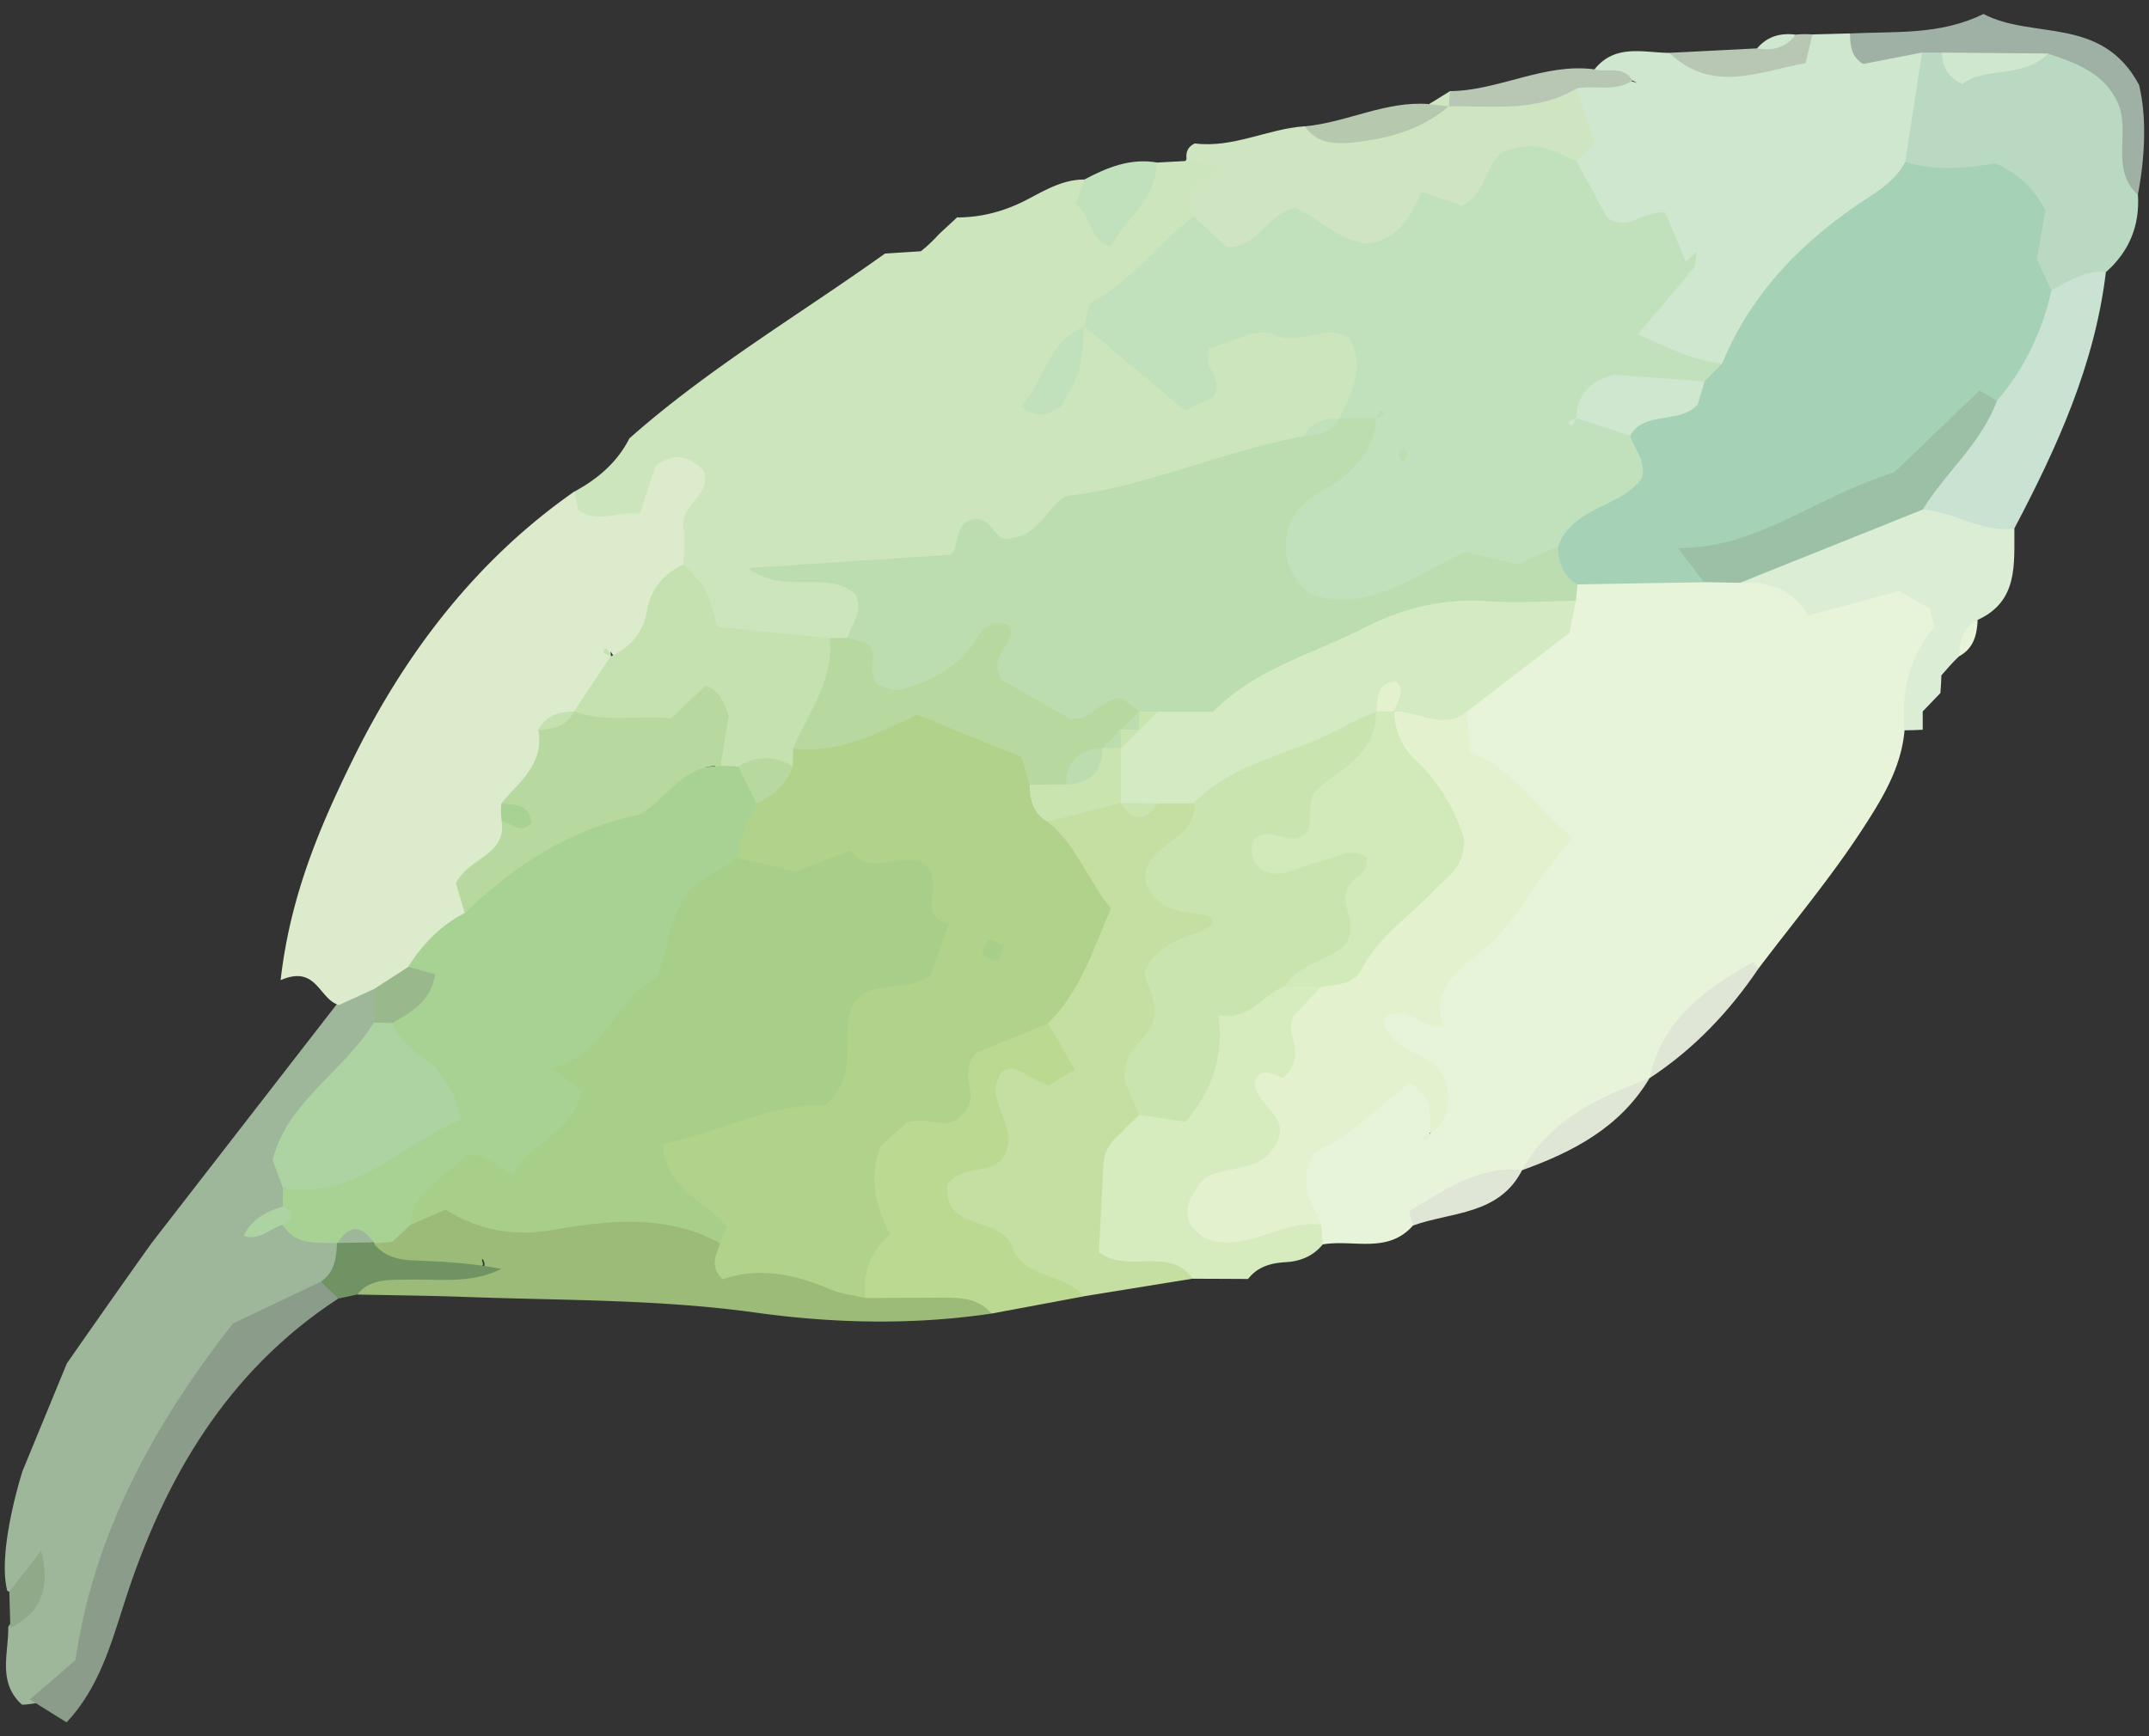 <svg width="99" height="80" fill="none" xmlns="http://www.w3.org/2000/svg"><rect width="100%" height="100%" fill="#333333" stroke="none"/><path d="M83.494 1.587l1.73-.047c.967 1.354 2.511-.114 3.584.744.986 1.966.312 3.813-.387 5.661-2.955 3.046-6.365 5.644-8.906 9.107-1.788.544-3.253.059-4.393-1.297-.258-1.657 1.341-2.531 1.358-4.358-1.446-.607-3.803-.404-4.149-2.83a4.735 4.735 0 01-.16-1.112c-.02-.372-.02-.744-.022-1.118-.04-.918-.328-1.9.61-2.585.903-.112 1.805-.237 2.645.068-.55-.404-1.425.038-1.952-.62.942-1.182 2.23-.781 3.435-.764 2.35.906 4.55.617 6.6-.847l.007-.002z" fill="#CFE7CF"/><path d="M72.627 4.078c.277.839.554 1.677.83 2.518-.306.252-.558.56-.835.84h.007c-3.253 1.15-6.162 3.03-9.327 4.576-1.98-.348-3.93-1.22-6.042-.065-1.145.63-2.033-.5-2.7-1.45-.876-1.085-.389-2.129.102-3.176-.044-.33.076-.57.38-.712 1.765.226 3.354-.676 5.066-.79 2.531.82 4.697-.471 6.955-1.223 1.883.126 3.673-.744 5.564-.52v.002z" fill="#CFE5C2"/><path d="M87.767 7.46c.26-1.68.52-3.36.782-5.042.263-.308.586-.397.968-.27 1.845.587 3.679.093 5.521-.044 1.234.306 2.294.86 2.94 2.028.6 1.567-.153 3.28.513 4.841.088 1.432-.405 2.62-1.474 3.566-.854.405-1.53 1.263-2.625 1.054-1.866-.862-.932-3.122-2.12-4.33-1.353-.976-3.425-.144-4.503-1.802h-.002z" fill="#B9D9C3"/><path d="M88.573 33.625c-.28.013-.558.024-.838.028-1.538-1.38-.258-3.122-.428-4.597-1.473-.93-2.795.416-4.999-.46-.36-.167-1.668-.638-2.333-1.998 2.279-2.592 5.55-2.947 8.573-3.881 1.615.015 3.141.277 4.25 1.633-.016 1.629.199 3.35-1.692 4.214-.523.435-.374 1.217-.856 1.673l-.005.009c-.291.27-.545.574-.81.872-.006.273-.023.547-.046.818-.273.278-.546.561-.814.844v.845h-.002z" fill="#DCEDD6"/><path d="M92.799 24.35c-1.516.226-2.779-.784-4.231-.87-.325-2.444 1.941-3.579 2.718-5.465 1.194-1.46 1.473-3.566 3.219-4.637.793-.412 1.547-.942 2.508-.842-.506 4.262-2.25 8.08-4.216 11.814h.002z" fill="#CAE2D2"/><path d="M98.487 8.973c-1.31-1.193-.313-2.898-.93-4.252-.64-1.364-1.914-1.82-3.209-2.252-1.639.334-3.278.801-4.904-.044-.298 0-.598-.004-.896-.004l-2.712.526c-.56-.321-.598-.858-.612-1.405 2.065-.103 4.163.087 6.149-.898 2.29 1.198 5.45.062 7.17 3.268.353 1.48.284 3.27-.056 5.066v-.005z" fill="#9FB0A5"/><path d="M72.627 4.08c-1.847 1.106-3.89.787-5.887.819-.103-.127-.205-.254-.31-.38l.371-.32c2.267-.023 4.344-1.313 6.66-1.003.576.163 1.309-.205 1.747.516-.814.542-1.735.196-2.583.365l.002.002zm10.868-2.493l-.313 1.324c-2.126.372-4.277 1.433-6.288-.477 1.35-.068 2.7-.135 4.049-.205.55-.33 1.265-.188 1.775-.634.26-.025.519-.027.779-.01l-.002.002z" fill="#B8C7B3"/><path d="M66.74 4.9c-1.283 1.096-2.83 1.504-4.448 1.667-.81.08-1.64.042-2.187-.746 1.942-.175 3.734-1.187 5.734-1.025.334-.215.638-.192.909.11l-.009-.006z" fill="#B6C8AD"/><path d="M90.251 30.24c.017-.697.168-1.324.856-1.673-.031.689-.187 1.314-.856 1.673z" fill="#E8F4DA"/><path d="M82.719 1.597c-.445.625-1.068.746-1.776.634.47-.556 1.077-.725 1.776-.634z" fill="#CFE7CF"/><path d="M88.575 32.782c.273-.28.544-.564.814-.844-.272.28-.543.564-.814.845z" fill="#E8F4DA"/><path d="M66.746 4.906c-.303-.036-.605-.071-.907-.11.319-.2.64-.399.961-.597-.02.236-.04.47-.054.707z" fill="#CFE5C2"/><path d="M80.156 26.857c1.328-.087 2.456.323 3.13 1.506 1.548-.414 2.874-.77 4.194-1.122.552.31 1.027.577 1.427.8.074.394.26.77.151.903-1.122 1.387-1.485 2.968-1.32 4.71-.15 1.75-1.068 3.217-1.968 4.597-1.444 2.212-3.15 4.248-4.745 6.358-2.084 1.287-3.641 3.105-5.043 5.078l.006-.006c-1.916 1.479-4.02 2.687-5.88 4.244l.017-.01c-1.543 1.119-3.71.988-5.029 2.553-1.17 1.327-2.76.63-4.155.872a2.44 2.44 0 01-.976-.834c-.692-3.139 1.673-6.8 4.66-7.176 1.292-.162 1.674.63 1.686 1.747.036.568-.346.96-.612 1.4.197-.255.375-.523.566-.791 1.07-3.038-3.219-2.242-3.206-4.878 3.317-1.593 5.576-4.474 7.378-7.632-.354-2.731-4.319-3.177-3.521-6.34.949-2.606 4.182-3.149 5.131-5.766.264-.361.596-.63.995-.824 1.744-.642 3.532-.54 5.33-.365a3.227 3.227 0 011.782.974l.002.002z" fill="#E8F4DA"/><path d="M60.867 56.438l.069.902c-.443.543-1.03.78-1.713.82-.671.037-1.288.204-1.727.773a724.79 724.79 0 00-2.554-.011c-1.484-1.035-3.297.332-5.007-.76-.6-1.952-.393-3.942.554-5.89.25-.346.558-.644.9-.891a5.05 5.05 0 011.075-.545c2.656-.224 2.516-2.584 3.15-4.278 1.141-.97 2.398-1.508 3.792-1.768.608-.004 1.154.16 1.599.6.533 2.856-2.267 4.983-1.53 7.48-.72 1.548-2.145 1.724-3.106 2.676 1.574.797 3.268-.348 4.498.892z" fill="#D6EBBE"/><path d="M75.98 49.69c.59-2.686 2.564-4.124 4.768-5.35.031-.016.18.176.274.271-1.36 2.015-3.003 3.745-5.043 5.078z" fill="#E0E6D6"/><path d="M70.11 53.925c1.297-2.345 3.539-3.365 5.88-4.244-1.353 2.267-3.517 3.395-5.88 4.244z" fill="#E0E6D6"/><path d="M65.096 56.47c-.059-.235-.218-.647-.16-.68 1.612-.945 3.163-2.088 5.186-1.875-1.062 2.077-3.244 1.918-5.028 2.554h.002z" fill="#E0E6D6"/><path d="M44.13 10.02c1.114-.01 2.152-.288 3.147-.803.846-.438 1.677-.951 2.682-.945.483.423.498 1.223 1.194 1.498a16.246 16.246 0 012.156-2.28c.541-.029 1.083-.06 1.622-.09l1.075.291c-.137.839-1.253.355-1.306 1.359l.296.916c-.495 2.848-2.957 3.733-4.978 5.06-.554.547-.776 1.273-1.039 1.979.357-.657.498-1.426 1.04-1.99 1.796-.42 2.471 1.565 4.093 1.85 2.26-3.029 5.331-2.824 8.456-1.96 1.02 1.485.877 2.77.073 4.048-.243.32-.53.6-.847.849-.653.458-1.356.832-2.068 1.187-5.114 1.557-10.233 3.16-15.2 5.114-2.546 1.001-4.913-.23-7.184.374.773.101 1.746-.34 2.567.363.682.976.359 1.825-.321 2.632a3.274 3.274 0 01-1.01.61c-1.956.44-3.83.148-5.57-.601-1.191-1.01-1.523-2.402-2.115-3.646-.294-.966-.26-1.912.095-3.05-.823 1.93-2.298 2.247-3.98 1.75-.967-.285-1.256-.99-.551-1.882 1.072-.578 1.973-1.341 2.537-2.452 3.645-3.23 7.834-5.7 11.775-8.517.55-.036 1.102-.072 1.652-.106.292-.23.56-.486.81-.76l.006-.007c.288-.276.586-.54.875-.815l.009.027.008-.004z" fill="#CCE5BC"/><path d="M.332 73.293c-.472-1.866.708-5.516.708-5.516l2.041-4.956s2.775-3.977 3.938-5.589c2.833-3.654 5.666-7.31 8.501-10.965.353-.841.865-1.32 1.813-.816.338.533.39 1.11.263 1.713-.768 2.761-3.919 4.208-3.994 7.345a3.16 3.16 0 01-.325.968 1.44 1.44 0 01-.634.443c.224.256.53.148.789.218.888.203 1.72.492 2.258 1.303.334.87.015 1.5-.716 1.98-5.177 2.786-7.798 7.498-9.725 12.813-.772 2.13-.636 4.785-3.062 6.097-.38.133-.77.204-1.17.22-1.144-1.03-.618-2.358-.636-3.59.373-.538.728-1.09 1.013-1.683.54-.146-.411-.65-.2-.193.123.265-.465.48-.862.21v-.002z" fill="#9EB79B"/><path d="M17.238 45.57l-1.624.741c-.938-.276-1.012-1.87-2.686-1.147.445-3.929 1.842-7.144 3.318-10.15 2.39-4.869 5.67-9.195 10.212-12.364.056.273.113.546.174.833.864.68 1.828.036 2.835.198.246-.745.495-1.506.724-2.203.902-.68 1.608-.45 2.248.256.348 1.11-1.152 1.523-.947 2.61.103.54.004 1.118-.004 1.678-.313 1.707-.846 3.289-2.367 4.32-.412.158-.762.11-.989-.324a.773.773 0 00.271.638c-.078.841-.57 1.433-1.108 2a7.03 7.03 0 01-.705.611 2.957 2.957 0 00-.99 1.51c-.246 1.002-.832 1.826-1.317 2.707-.105.335-.233.659-.363.984-.501 1.345-1.729 2.26-2.13 3.667-.633 1.147-1.565 2.03-2.516 2.898-.613.438-1.226.887-2.042.537h.006z" fill="#DBEBCC"/><path d="M43.235 10.814l-.81.762c.27-.253.541-.506.81-.762z" fill="#F2F8F2"/><path d="M.429 73.338c.464-.596.925-1.191 1.467-1.884.417 1.645.067 2.83-1.419 3.55l-.048-1.666z" fill="#8FA989"/><path d="M49.96 15.039c.115-.393.115-1.012.367-1.143 1.853-.97 3.039-2.719 4.672-3.931l1.49 1.405c1.458.11 1.89-1.576 3.194-1.796 1.095.484 1.966 1.502 3.284 1.644 1.394-.159 2.021-1.188 2.502-2.39.659.224 1.286.44 1.882.643 1.247-.577 1.127-2.366 2.112-2.55 1.479-.507 2.287.152 3.166.513.52.95 1.04 1.904 1.425 2.611 1.05.64 1.465-.312 2.66-.262l.952 2.292.506-.494c-.05.264-.017.594-.164.777-.755.95-1.557 1.865-2.552 3.038 1.385.627 2.537 1.214 3.88 1.348.231.688-.15 1.068-.675 1.381-1.71.697-3.564-.09-5.278.503-.256.103-.386.285-.38.579.132-.252.306-.404.58-.423.97.078 1.684.596 2.28 1.325 1.75 3.988-2.482 3.933-3.865 5.815-2.756 1.18-5.832 1.098-8.611 2.345-1.73.775-3.624.382-4.588-1.58-.839-1.705-.237-3.222 1.062-4.495.792-.776 1.702-1.399 2.546-2.05.189-.158.39-.312.57-.437 0 0-.079-.002-.272.007-.422 0-.751-.13-.99-.448.501-1.132 1.212-2.233.467-3.652-1.018-.829-2.239.41-3.498-.197-.753-.363-2.04.395-2.967.621-.4.904.703 1.337.188 2.254l-1.318.627-4.627-3.878v-.002z" fill="#C1E1BC"/><path d="M71.776 25.183c.659-1.848 2.9-1.776 3.863-3.155.2-.816-.352-1.331-.539-1.954.027-2.385 2.711-1.071 3.43-2.497l.805-.828c1.364-3.3 3.752-5.702 6.674-7.607.705-.46 1.364-.915 1.758-1.68 1.44.44 2.9.292 4.151.056 1.1.509 1.76 1.163 2.315 2.167l-.403 2.26.676 1.44c-.43 1.902-1.249 3.609-2.514 5.092-3.413 4.56-9.008 5.549-13.494 8.352l-5.82.1c-1.477.035-1.448-.719-.902-1.743v-.003z" fill="#A5D1B6"/><path d="M72.623 7.437c.28-.281.556-.562.835-.841-.279.28-.556.562-.835.84z" fill="#C1E1BC"/><path d="M89.446 2.422l4.907.044c-1.16 1.177-2.867.577-3.956 1.403-.776-.37-.902-.885-.95-1.445v-.002z" fill="#CFE7CF"/><path d="M78.5 26.825c-.322-.419-.643-.839-1.203-1.572 3.641.034 6.218-2.315 9.975-3.492l3.924-3.77.798.481c-.724 1.958-2.355 3.291-3.423 5.01l-8.412 3.372c-.552-.01-1.106-.019-1.658-.03H78.5z" fill="#9CC0A6"/><path d="M53.308 7.49c-.048 1.65-1.402 2.545-2.155 3.873-1-.295-.884-1.46-1.595-1.951l.4-1.141c1.048-.558 2.124-.997 3.35-.782z" fill="#C1E1BC"/><path d="M51.636 52.21c-.437.374-.769.801-.8 1.412-.07 1.373-.145 2.746-.216 4.077 1.347 1.018 3.23-.305 4.325 1.22l-5.043.816c-3.125-.554-5.72-1.857-7.207-5.074 1.364-1.57 3.045-2.96 2.592-5.332.032-1.789 3.297.482 2.632-2.078.218-1.792 1.458-3.186 1.845-4.825 0-1.684-1.49-2.634-1.726-4.123.288-1.37 1.425-1.572 2.504-1.86a4.557 4.557 0 011.045.047c.848.199 1.698-.019 2.552-.027.573.084 1.035.327 1.255.908.288 1.035-.652 1.802-.602 2.784.201 1.073 1.513 1.185 1.972 2.442-3.26 1.926-2.816 5.794-4.279 8.78h-.004c-.283.276-.59.53-.843.836l-.002-.002z" fill="#C5DFA2"/><path d="M45.677 60.527c-3.618.534-7.259.456-10.846-.042-4.442-.62-8.898-.56-13.353-.723-1.673-.061-3.347-.076-5.02-.112 1.522-2.401 3.862-.348 5.444-1.043.81-.049.162-.955.336-.42.042.128-.044.206-.26.22-1.6.096-3.222.523-4.758-.335a1.493 1.493 0 01.208-1.187 5.47 5.47 0 01.873-.9c.165-.12.34-.234.508-.355 4.77.495 9.74-1.5 14.352 1.103 2.218 1.914 5.104 1.202 7.629 1.935 1.7.44 4.044-.828 4.891 1.857l-.004.002z" fill="#9CBB78"/><path d="M45.68 60.529c-.58-.693-1.376-.74-2.188-.736-1.2.007-2.403.013-3.603.017-.676-2.564-1.325-6.301.457-7.32 2.806-1.605 3.379-6.67 7.941-5.34l1.232 2.139c-.455.272-.804.479-1.225.728-.342-.167-.714-.302-1.037-.515-.37-.245-.714-.38-1.117-.089-.879 1.246.703 2.334.244 3.562-.432 1.343-2.084.536-2.739 1.624-.212 2.161 2.45 1.415 2.976 2.835.57 1.54 2.43 1.19 3.282 2.304l-4.222.788v.002z" fill="#BCD991"/><path d="M3.067 79.363l-1.694-1.054c.628-.541 1.253-1.082 2.103-1.817.806-5.547 3.37-10.564 7.26-15.513l4.054-1.923c.365.157.633.412.79.782-5.124 3.342-8.016 8.297-9.838 13.973-.64 1.997-1.2 3.984-2.675 5.554v-.002z" fill="#8B9C8B"/><path d="M15.58 59.836l-.793-.781c.625-.431.707-1.09.739-1.773l.367-.333a1.63 1.63 0 01.968.004l.358.342c.468.594 1.11.759 1.828.784 1.35.048 2.7.124 4.046.389-1.414.71-2.902.458-4.356.494-.831.021-1.673-.055-2.281.686l-.876.188z" fill="#709364"/><path d="M71.773 25.183c.023.727.218 1.363.903 1.743l-.084.765c-5.197 1.681-10.882 1.907-15.499 5.331-.913.678-2.07.754-3.198.708a10.387 10.387 0 01-1.203-.097c-2.982.067-6.304.857-7.53-3.239-.986 1.36-2.396 2.423-4.381 2.096-1.51-.583-1.637-1.834-1.749-3.093.191-.637.768-1.195.368-2.013-1.289-1.168-3.155.095-4.947-1.208 3.249-.213 6.084-.4 9.303-.61.393-.14.206-1.084.724-1.496 1.043-.63 1.348.82 1.839.752 1.517-.055 1.756-1.246 2.74-1.958 3.614-.387 7.167-2.053 10.97-2.755.443-.517 1.249-.3 1.681-.84.558 0 1.119-.002 1.677-.005-.006 1.057-.55 1.817-1.27 2.52-.79.771-1.998 1.006-2.633 2.176-.443 1.139-.404 2.305.835 3.395 2.699.988 4.822-.858 7.194-1.93.743.18 1.532.375 2.38.582.627-.277 1.255-.551 1.882-.826l-.002.002z" fill="#BBDDAF"/><path d="M60.87 56.437c-1.295-.18-2.411.516-3.622.738-.972.177-1.948.118-2.493-.91-.215-.812.243-1.346.688-1.936 1.039-.75 2.864-.093 3.494-2.002.254-.957-1.037-1.424-1.144-2.402.252-1.056 1.226-.125 1.34-.281 1.156-1.117.012-1.9.448-2.816l1.289-1.373c1.24-2.476 3.828-3.874 4.978-6.075.508-2.666-2.649-3.84-1.904-6.306 1.125-1.229 2.368-.97 3.644-.289.04.558.077 1.115.13 1.844 1.968.765 3.028 2.59 4.755 3.997-1.702 1.755-2.497 3.85-4.331 5.29-.945.74-2.275 1.742-1.635 3.404-1.131.097-1.63-1.117-2.785-.388.227 1.592 2.22 1.447 2.842 2.758.243.875.308 1.821-.66 2.525-.085-.771.198-1.667-.986-2.307-1.433 1.103-2.808 2.54-4.344 3.156-.869 1.464-.105 2.389.292 3.373h.004z" fill="#E3F1CF"/><path d="M67.589 32.785c-1.123.9-2.243-.027-3.364-.004 0 0-.252-.243-.252-.24-.68-.185-.18.574-.527.675a3.153 3.153 0 01-.675.722c-2.406 1.526-4.955 2.654-7.778 3.076-.556 0-1.114.004-1.67.006-.565.474-1.123.459-1.68-.016l-.004-.005c-.63-.549-.726-1.248-.564-2.021.166-.537.455-.997.848-1.397.398-.382.948-.496 1.402-.785h2.56c1.952-1.997 4.638-2.675 7.022-3.898 1.681-.861 3.58-1.339 5.57-1.197 1.364.097 2.745-.005 4.115-.015-.107.534-.212 1.07-.292 1.474l-4.713 3.623.002.002z" fill="#D4EAC3"/><path d="M65.904 52.214c-.063.116-.15.34-.186.331-.28-.06-.212-.19.186-.331z" fill="#E3F1CF"/><path d="M54.995 37.013c1.882-1.977 4.636-2.233 6.875-3.51.483-.277 1.01-.474 1.517-.708 1.047 3.096-2.138 4.066-2.772 6.303.716-.169 1.668-.972 2.833-.254.716 1.809-.36 3.39-.78 4.87-1 1.25-2.477.97-3.474 1.736-1.024.357-1.635 1.607-3.056 1.329.257 1.913-.325 3.53-1.521 4.909l-2.128-.315-.638-1.462c-.275-1.63 1.083-1.922 1.29-2.91.27-.82-.364-1.555-.408-2.21.62-1.504 2.027-1.51 3.034-2.12.187-.223.11-.464-.262-.516-1.09-.159-2.231-.172-2.71-1.492-.266-1.81 2.405-1.856 2.206-3.646l-.006-.004z" fill="#CAE4B0"/><path d="M59.19 45.454c.696-1.128 2.152-1.219 2.822-1.962.547-.938-.137-1.557-.015-2.288.008-.703 1.108-.839.965-1.69-.824-.543-1.557.101-2.31.23-.791.135-1.494.754-2.393.41-.533-.308-.682-.786-.539-1.384.674-.853 1.566.22 2.281-.264.624-.392.147-1.03.514-1.95.831-.969 2.899-1.59 2.87-3.755l.012-.026c.285-.386.562-.38.833.015l-.004-.004c.033.883.344 1.641.995 2.243 1.166 1.08 1.85 2.432 2.226 3.623.04 1.33-.795 1.743-1.35 2.34-1.128 1.22-2.578 2.122-3.372 3.68-.336.657-1.148.727-1.855.788-.56 0-1.12-.002-1.683-.004l.002-.002z" fill="#D2E9B9"/><path d="M28.127 30.25c.917-.417 1.511-1.1 1.683-2.116.172-1.02.76-1.698 1.68-2.114.962.906 1.164 1.26 1.542 2.858 1.674.17 3.427.35 5.181.53 1.457 1.889.093 3.426-.61 5.044a4.055 4.055 0 01-.725.875c-1.009.382-2.094.251-3.14.437a1.593 1.593 0 01-.895-.585c-.269-.475-.17-1.098-.636-1.544-1.966.203-4.097 1.212-5.759-.86.563-.845 1.123-1.69 1.685-2.535l-.008.009.002.002z" fill="#C4E1AF"/><path d="M36.543 34.489c.68-1.652 1.889-3.127 1.673-5.079.273-.008.545-.014.818-.019l.8.19c.793.453-.021 1.34.617 1.984.241.06.657.306.99.222 1.505-.38 2.81-1.084 3.64-2.512.287-.496.807-.697 1.407-.456.44.877-1.057 1.236-.352 2.505l3.15 1.785c.936.175 1.356-.885 2.365-.948l.82.617s-.123.403-.121.405a7.373 7.373 0 01-.535.668l-.31.306a6.451 6.451 0 00-.578.687 6.991 6.991 0 01-.659.686c-.489.475-.965.965-1.66 1.139-.566.074-1.093-.043-1.595-.307-2.258-1.592-4.6-2.488-7.385-1.312-1.04.44-2.187.349-3.087-.56l.002-.001z" fill="#B7D9A0"/><path d="M49.957 15.037c-.076.676-.059 1.381-.252 2.023-.191.64-.592 1.217-.827 1.678-.65.384-1.135.587-1.834-.024 1.064-1.136 1.205-2.968 2.91-3.675l.003-.002zm11.756 4.227c-.363.678-.988.826-1.68.841.364-.678.99-.826 1.68-.84z" fill="#C1E1BC"/><path d="M33.19 35.289c.274.008.544.017.817.03.8.358 1.301.935 1.35 1.85-.047 1.047-.456 1.958-1.048 2.799-2.984 2.636-3.16 7.515-7.284 9.144.136 1.883-.797 3.72-2.797 5.511-1.65.568-4.135-.652-5.32 1.815l-.013.012c-.27.262-.546.52-.825.771-.283.024-.566.049-.85.072l-.017-.05c-.562-.495-1.116-.478-1.66.03l-.014.008c-.913-.045-1.902.145-2.5-.843a1.33 1.33 0 000-.847c0-.283.005-.566.005-.847 1.823-1.667 4.8-1.46 6.195-3.845.186-1.424-1.392-2.036-1.499-3.314.013-1.139 1.43-1.77 1.079-3.04.663-1.041 1.492-1.903 2.598-2.474 2.768-4.305 6.772-6.43 11.786-6.782h-.002z" fill="#A7D293"/><path d="M18.064 47.14c.336.812.997 1.29 1.673 1.792.424.315.747.798 1.028 1.259.206.336.267.758.477 1.398-2.745 1.111-4.825 3.703-8.208 3.156-.139-.38-.28-.76-.474-1.299.675-2.678 3.273-4.073 4.667-6.33.287-.267.567-.273.837.022v.003z" fill="#AED3A2"/><path d="M18.066 47.142a36.55 36.55 0 01-.837-.023l.01-1.549c.525-.34 1.047-.68 1.572-1.022.37.103.739.207 1.236.348-.191 1.242-1.085 1.745-1.981 2.246z" fill="#99B98D"/><path d="M13.03 55.594c.33.12.458.332.322.602-.055.108-.212.165-.321.245-.607.152-1.088.758-1.807.503.313-.648.916-1.097 1.809-1.348l-.002-.002z" fill="#AED3A2"/><path d="M33.193 35.29c-1.742-.066-2.485 1.564-3.759 2.25-3.169.658-5.746 2.329-8.025 4.532-.147-.492-.296-.986-.409-1.371.58-1.185 2.325-1.272 2.115-2.852.672-.291.376-.566-.012-.84.82-.993 1.985-1.809 1.698-3.368.432-.515 1.227-.327 1.651-.861 1.43.528 2.926.162 4.468.319.512-.486 1.075-1.023 1.595-1.515.697.277.825.82 1.054 1.373l-.376 2.334v-.002z" fill="#B7D9A0"/><path d="M23.1 37.008c.591.1 1.309.008 1.365.919-.49.532-.908-.023-1.353-.078a4.019 4.019 0 01-.013-.841z" fill="#A7D293"/><path d="M26.453 32.78c-.35.676-.971.828-1.651.862.34-.697.96-.847 1.651-.862zm1.686-2.536c-.118-.064-.342-.15-.334-.184.063-.281.19-.214.325.192l.009-.008z" fill="#C4E1AF"/><path d="M78.526 17.575c-.11.372-.218.744-.313 1.063-.87.944-2.411.253-3.116 1.434l-2.479-.811.004.004c.023-1.179.752-1.736 1.7-2l4.204.31z" fill="#CFE7CF"/><path d="M64.677 20.635c.06.112.174.226.165.331-.008.104-.142.195-.222.292-.258-.239-.24-.446.056-.623z" fill="#BBDDAF"/><path d="M72.619 19.26c-.063.116-.15.342-.185.333-.279-.061-.212-.19.19-.33l-.005-.004z" fill="#CFE7CF"/><path d="M63.389 19.262c.065-.116.15-.34.188-.332.28.062.212.193-.186.334l-.002-.002z" fill="#BBDDAF"/><path d="M34.006 39.544c-.046-.957.493-1.718.842-2.542.333-.788.873-1.37 1.672-1.69l.02-.821c2.037.247 3.783-.63 5.693-1.566l4.837 1.959.363 1.278c.508.454.913.959.827 1.704 1.307 1.033 1.828 2.645 2.913 3.995-.783 1.82-1.383 3.796-2.892 5.29l-3.264 1.345c-.982.877.198 2.036-.619 2.782-.675.95-1.578.095-2.608.446l-1.234 1.092c-.558 1.518-.202 2.799.44 4.053-.86.799-1.284 1.758-1.112 2.943-.533-.125-1.097-.173-1.593-.387-1.67-.714-3.368-1.06-5.007-.477-.659-.684-.229-1.168-.115-1.663-.687-1.713-3.36-1.611-3.461-4.159 1.507-2.807 5.018-2.06 7.55-3.677 1.038-.833.639-2.487 1.426-3.632.72-1.43 2.927-1.075 3.437-3.094-.43-2.24-2.186-2.315-4.054-1.998-1.58.268-3.039.382-4.059-1.181h-.002z" fill="#B0D28A"/><path d="M48.263 37.864c-.671-.374-.826-1.002-.826-1.705l1.666-.013a59.417 59.417 0 001.691-1.677c.143-.108.288-.213.43-.323.141.11.282.221.422.334L51.638 37l-3.375.864zm3.382-.861c.56.006 1.118.01 1.678.017-.566.84-1.127.851-1.678-.017z" fill="#CAE4B0"/><path d="M34.01 39.542l2.606.619 2.571-.96c.93 1.245 2.317.045 3.373.582 1.06.804-.454 2.406 1.16 2.777-.375 1.05-.65 1.82-.854 2.385-1.148.811-2.449.178-3.353 1.059-.586.684-.429 1.552-.464 2.37-.038.849-.101 1.673-1.012 2.556-2.485-.091-4.892 1.225-7.507 1.795.133 2.146 2.049 2.588 2.962 3.836l-.32.723c-2.467-1.354-5.145-1.054-7.689-.613-1.903.33-3.465-.01-4.957-.931-.608.264-1.114.481-1.618.699.147-1.809 1.799-2.273 2.516-3.19 1.144-.182 1.472.661 2.227.826.733-1.462 2.772-1.836 3.127-3.81l-1.391-1.074c2.48-.48 2.894-3.133 4.852-4.161.61-1.23.398-2.776 1.805-4.314.314-.188 1.14-.68 1.964-1.174h.002zm-15.94 17.68c.275-.258.55-.515.827-.77-.275.257-.55.515-.827.77z" fill="#A8CF89"/><path d="M15.543 57.274c.54-.832 1.093-.861 1.66-.03l-1.66.03z" fill="#9EB79B"/><path d="M53.324 32.797l-.841.84c-.11-.14-.218-.282-.33-.424.105-.143.212-.29.32-.433l.854.02-.003-.003z" fill="#CAE4B0"/><path d="M64.232 32.784l-.834-.015c.093-.6.005-1.324.92-1.364.512.502-.028.925-.086 1.38z" fill="#E3F1CF"/><path d="M52.483 33.637l-.837.843-.013-.01c-.187-.188-.25-.376-.189-.564.061-.188.122-.283.185-.283.281-.264.562-.252.842 0l.01.012.002.002z" fill="#CAE4B0"/><path d="M36.522 35.312c-.306.816-.871 1.373-1.673 1.69l-.841-1.684c.837-.51 1.674-.509 2.514-.006z" fill="#B7D9A0"/><path d="M50.794 34.47c-.027 1.107-.588 1.669-1.691 1.677.05-1.081.606-1.651 1.691-1.677zm.834-.847c0 .283.002.564.004.847h-.839l.835-.847zm.848.002c-.28 0-.56 0-.841-.002l.84-.843v.845h.001z" fill="#BBDDAF"/><path d="M45.245 43.993c.103-.235.154-.596.321-.664.164-.065.447.167.678.269-.1.232-.153.595-.319.663-.166.065-.449-.167-.682-.268h.002z" fill="#A8CF89"/></svg>